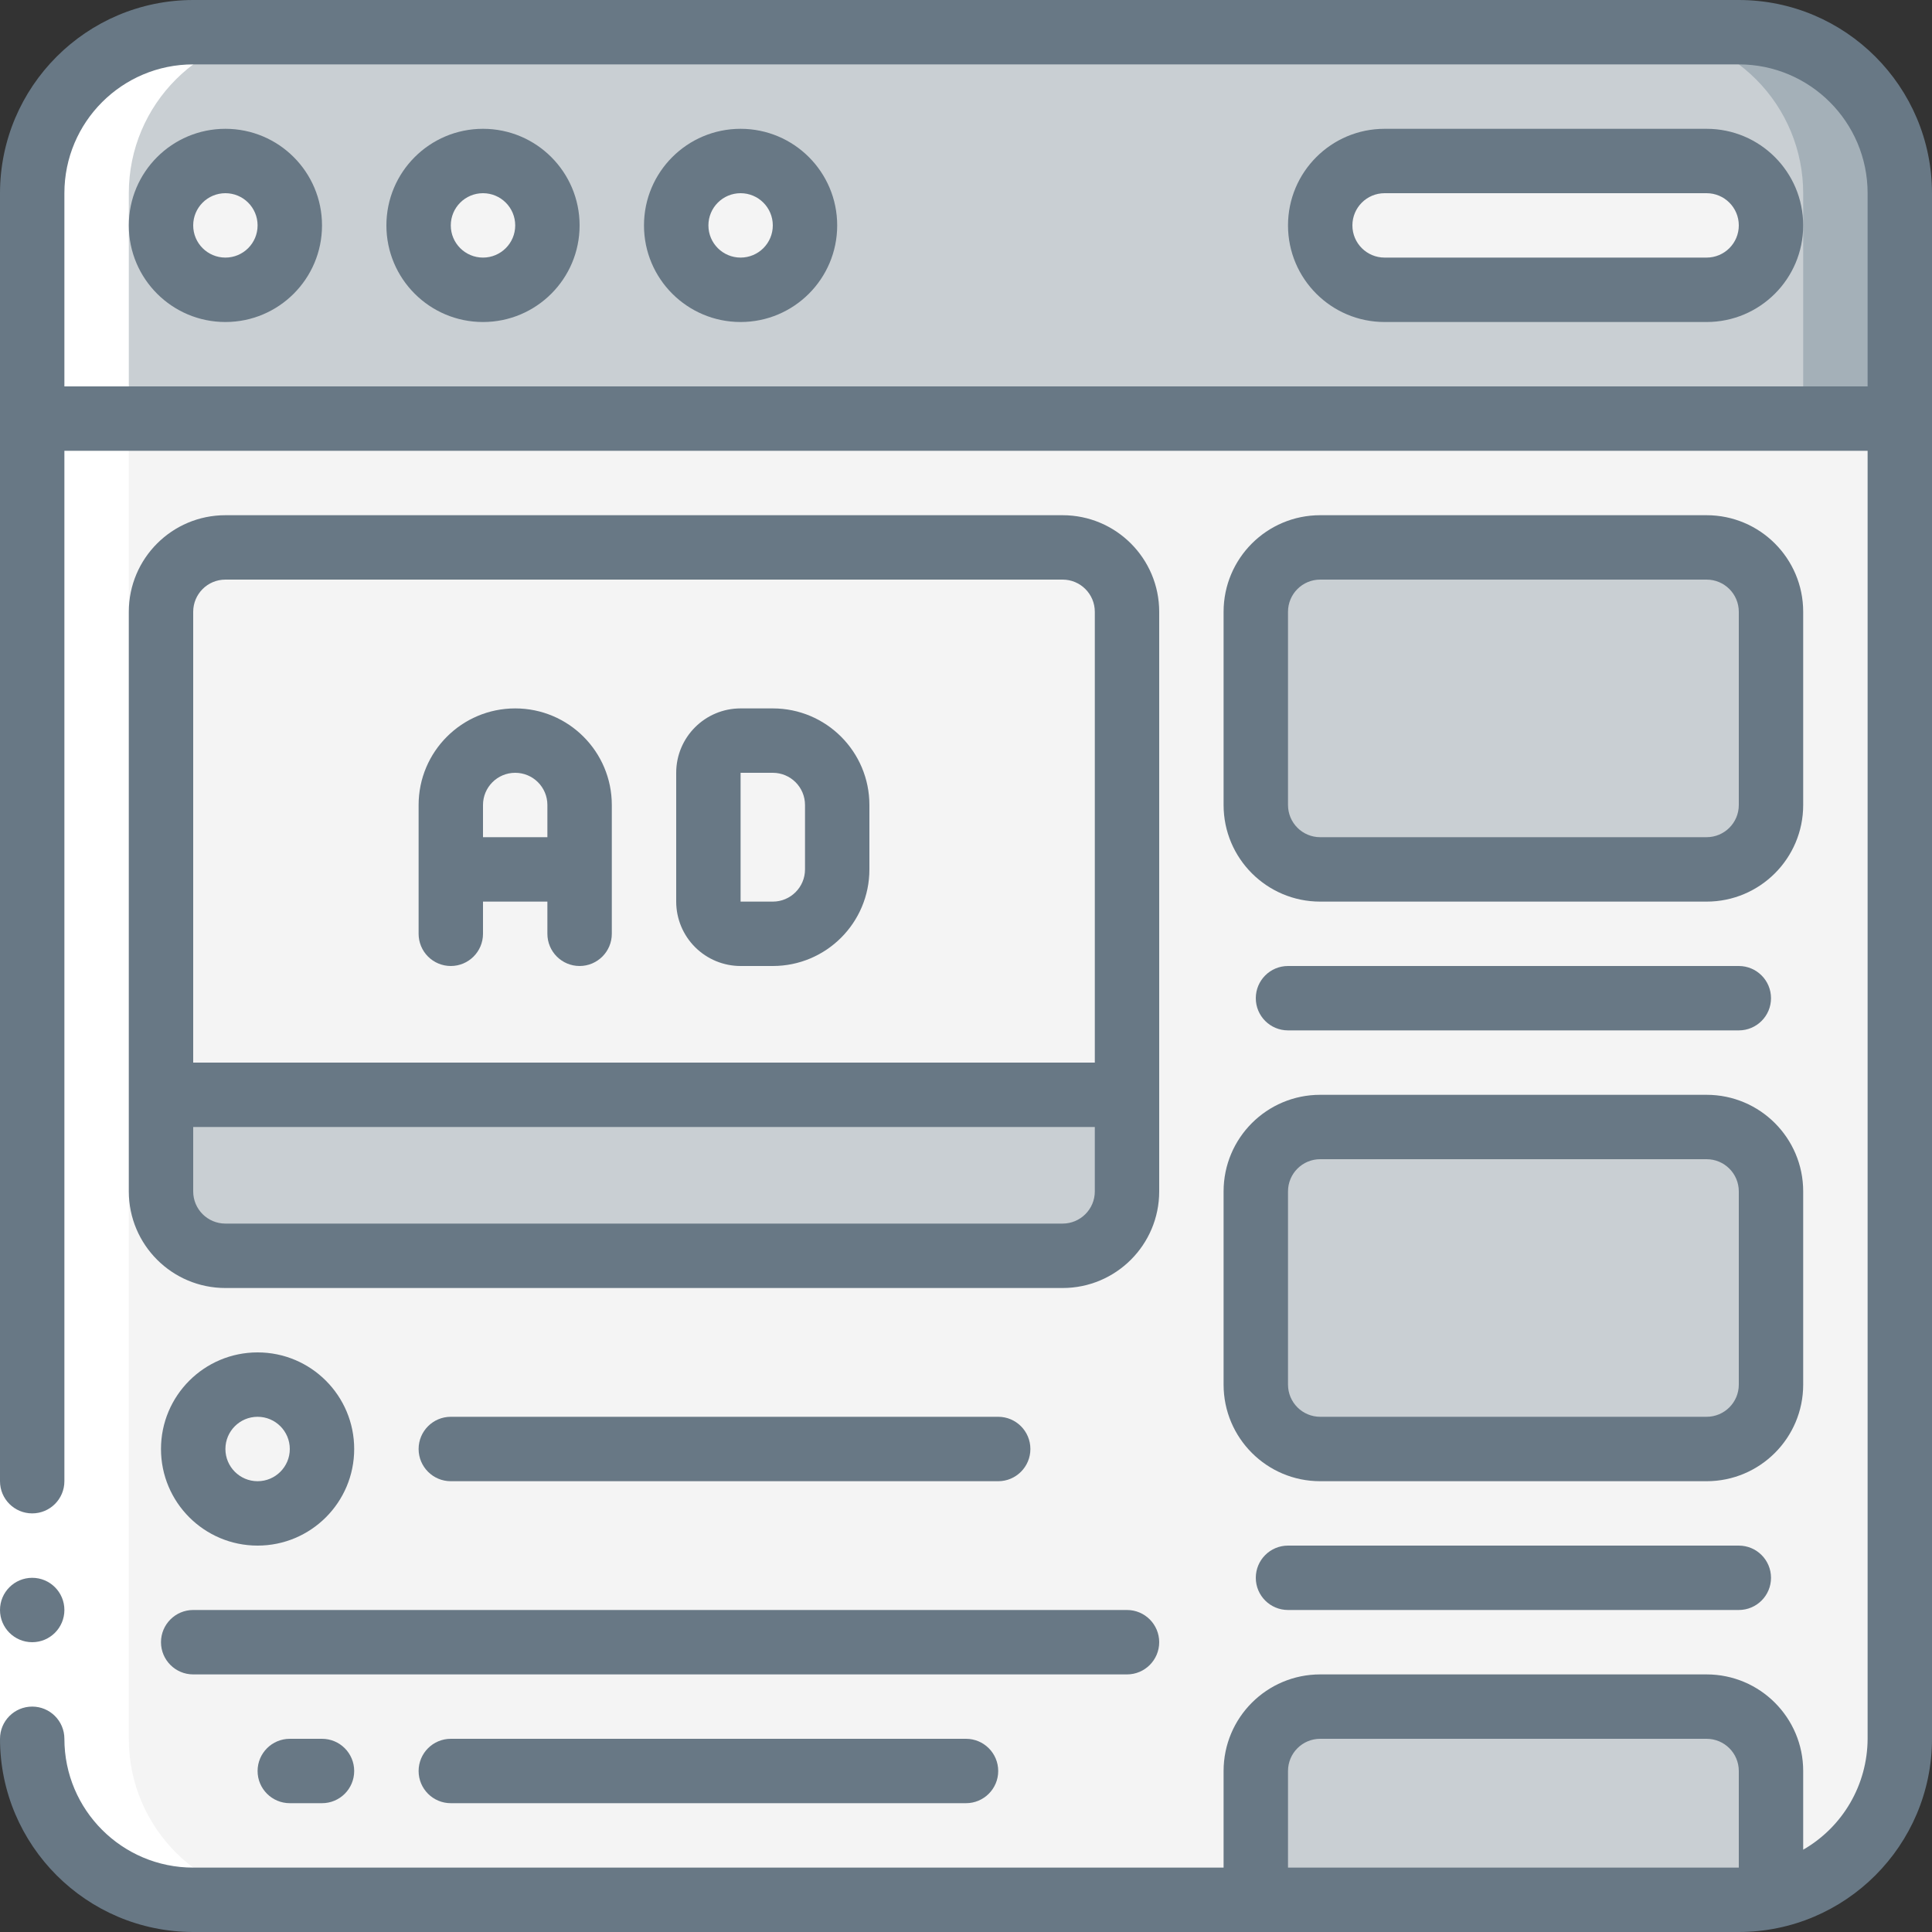 <svg width="70" height="70" viewBox="0 0 70 70" fill="none" xmlns="http://www.w3.org/2000/svg">
<rect x="0" y="0" width="70" height="70" fill="#333333" stroke="none"/>
<g clip-path="url(#clip0_42_69627)">
<path fill-rule="evenodd" clip-rule="evenodd" d="M68.833 7V15.167H1.167V7C1.167 3.778 3.778 1.167 7 1.167H63C64.547 1.167 66.031 1.781 67.125 2.875C68.219 3.969 68.833 5.453 68.833 7Z" fill="#C9CFD3"/>
<path fill-rule="evenodd" clip-rule="evenodd" d="M63 1.167H59.5C61.047 1.167 62.531 1.781 63.625 2.875C64.719 3.969 65.333 5.453 65.333 7V15.167H68.833V7C68.833 5.453 68.219 3.969 67.125 2.875C66.031 1.781 64.547 1.167 63 1.167Z" fill="#A4B0B8"/>
<path fill-rule="evenodd" clip-rule="evenodd" d="M68.833 15.167V63C68.833 66.222 66.222 68.833 63 68.833H7C5.453 68.833 3.969 68.219 2.875 67.125C1.781 66.031 1.167 64.547 1.167 63V15.167H68.833Z" fill="#F4F4F4"/>
<path fill-rule="evenodd" clip-rule="evenodd" d="M65.333 15.167V63C65.333 66.222 62.722 68.833 59.5 68.833H63C66.222 68.833 68.833 66.222 68.833 63V15.167H65.333Z" fill="#F4F4F4"/>
<path d="M8.167 10.5C9.455 10.5 10.5 9.455 10.5 8.167C10.5 6.878 9.455 5.833 8.167 5.833C6.878 5.833 5.833 6.878 5.833 8.167C5.833 9.455 6.878 10.5 8.167 10.5Z" fill="#F4F4F4"/>
<path d="M17.5 10.5C18.789 10.5 19.833 9.455 19.833 8.167C19.833 6.878 18.789 5.833 17.5 5.833C16.211 5.833 15.167 6.878 15.167 8.167C15.167 9.455 16.211 10.5 17.5 10.5Z" fill="#F4F4F4"/>
<path d="M26.833 10.5C28.122 10.5 29.167 9.455 29.167 8.167C29.167 6.878 28.122 5.833 26.833 5.833C25.545 5.833 24.5 6.878 24.5 8.167C24.5 9.455 25.545 10.5 26.833 10.5Z" fill="#F4F4F4"/>
<path fill-rule="evenodd" clip-rule="evenodd" d="M61.833 10.5C63.122 10.5 64.167 9.455 64.167 8.167C64.167 6.878 63.122 5.833 61.833 5.833H50.167C48.878 5.833 47.833 6.878 47.833 8.167C47.833 9.455 48.878 10.5 50.167 10.5H61.833Z" fill="#F4F4F4"/>
<path fill-rule="evenodd" clip-rule="evenodd" d="M40.833 39.667V43.167C40.83 44.454 39.787 45.496 38.5 45.5H8.167C6.88 45.496 5.837 44.454 5.833 43.167V39.667H40.833Z" fill="#C9CFD3"/>
<path fill-rule="evenodd" clip-rule="evenodd" d="M40.833 22.167V39.667H5.833V22.167C5.837 20.88 6.88 19.837 8.167 19.833H38.5C39.787 19.837 40.83 20.88 40.833 22.167Z" fill="#F4F4F4"/>
<path fill-rule="evenodd" clip-rule="evenodd" d="M38.5 19.833H35C36.287 19.837 37.33 20.88 37.333 22.167V39.667H40.833V22.167C40.83 20.88 39.787 19.837 38.5 19.833Z" fill="#F4F4F4"/>
<path d="M61.833 19.833H47.833C46.545 19.833 45.5 20.878 45.5 22.167V29.167C45.5 30.455 46.545 31.5 47.833 31.5H61.833C63.122 31.5 64.167 30.455 64.167 29.167V22.167C64.167 20.878 63.122 19.833 61.833 19.833Z" fill="#C9CFD3"/>
<path d="M61.833 40.833H47.833C46.545 40.833 45.5 41.878 45.5 43.167V50.167C45.5 51.455 46.545 52.5 47.833 52.5H61.833C63.122 52.5 64.167 51.455 64.167 50.167V43.167C64.167 41.878 63.122 40.833 61.833 40.833Z" fill="#C9CFD3"/>
<path d="M9.333 54.833C10.622 54.833 11.667 53.789 11.667 52.5C11.667 51.211 10.622 50.167 9.333 50.167C8.045 50.167 7 51.211 7 52.5C7 53.789 8.045 54.833 9.333 54.833Z" fill="#F4F4F4"/>
<path fill-rule="evenodd" clip-rule="evenodd" d="M64.167 64.167V68.717C63.783 68.797 63.392 68.836 63 68.833H45.5V64.167C45.504 62.88 46.546 61.837 47.833 61.833H61.833C63.12 61.837 64.163 62.88 64.167 64.167Z" fill="#C9CFD3"/>
<path fill-rule="evenodd" clip-rule="evenodd" d="M1.167 63C1.167 64.547 1.781 66.031 2.875 67.125C3.969 68.219 5.453 68.833 7 68.833C30.129 68.833 43.895 68.841 52.095 68.84C43.645 68.839 30.613 68.833 10.5 68.833C7.278 68.833 4.667 66.222 4.667 63V7C4.667 3.778 7.278 1.167 10.5 1.167H7C3.778 1.167 1.167 3.778 1.167 7V63Z" fill="white"/>
<path fill-rule="evenodd" clip-rule="evenodd" d="M0 53.667H2.333V63H0V53.667Z" fill="white"/>
<path d="M1.167 59.5C1.811 59.5 2.333 58.978 2.333 58.333C2.333 57.689 1.811 57.167 1.167 57.167C0.522 57.167 0 57.689 0 58.333C0 58.978 0.522 59.5 1.167 59.5Z" fill="#687885"/>
<path d="M63 0H7C3.136 0.004 0.004 3.136 0 7V53.667C0 54.311 0.522 54.833 1.167 54.833C1.811 54.833 2.333 54.311 2.333 53.667V16.333H67.667V63C67.661 64.66 66.772 66.191 65.333 67.018V64.167C65.333 62.234 63.766 60.667 61.833 60.667H47.833C45.9 60.667 44.333 62.234 44.333 64.167V67.667H7C4.423 67.667 2.333 65.577 2.333 63C2.333 62.356 1.811 61.833 1.167 61.833C0.522 61.833 0 62.356 0 63C0.004 66.864 3.136 69.996 7 70H63C66.864 69.996 69.996 66.864 70 63V7C69.996 3.136 66.864 0.004 63 0ZM46.667 67.667V64.167C46.667 63.522 47.189 63 47.833 63H61.833C62.478 63 63 63.522 63 64.167V67.667H46.667ZM2.333 14V7C2.333 4.423 4.423 2.333 7 2.333H63C65.577 2.333 67.667 4.423 67.667 7V14H2.333Z" fill="#687885"/>
<path d="M8.167 4.667C6.234 4.667 4.667 6.234 4.667 8.167C4.667 10.1 6.234 11.667 8.167 11.667C10.1 11.667 11.667 10.1 11.667 8.167C11.667 6.234 10.1 4.667 8.167 4.667ZM8.167 9.333C7.522 9.333 7 8.811 7 8.167C7 7.522 7.522 7 8.167 7C8.811 7 9.333 7.522 9.333 8.167C9.333 8.811 8.811 9.333 8.167 9.333Z" fill="#687885"/>
<path d="M17.5 4.667C15.567 4.667 14 6.234 14 8.167C14 10.1 15.567 11.667 17.5 11.667C19.433 11.667 21 10.1 21 8.167C21 6.234 19.433 4.667 17.5 4.667ZM17.5 9.333C16.856 9.333 16.333 8.811 16.333 8.167C16.333 7.522 16.856 7 17.5 7C18.144 7 18.667 7.522 18.667 8.167C18.667 8.811 18.144 9.333 17.5 9.333Z" fill="#687885"/>
<path d="M26.833 4.667C24.9 4.667 23.333 6.234 23.333 8.167C23.333 10.1 24.9 11.667 26.833 11.667C28.766 11.667 30.333 10.1 30.333 8.167C30.333 6.234 28.766 4.667 26.833 4.667ZM26.833 9.333C26.189 9.333 25.667 8.811 25.667 8.167C25.667 7.522 26.189 7 26.833 7C27.478 7 28 7.522 28 8.167C28 8.811 27.478 9.333 26.833 9.333Z" fill="#687885"/>
<path d="M61.833 4.667H50.167C48.234 4.667 46.667 6.234 46.667 8.167C46.667 10.1 48.234 11.667 50.167 11.667H61.833C63.766 11.667 65.333 10.1 65.333 8.167C65.333 6.234 63.766 4.667 61.833 4.667ZM61.833 9.333H50.167C49.522 9.333 49 8.811 49 8.167C49 7.522 49.522 7 50.167 7H61.833C62.478 7 63 7.522 63 8.167C63 8.811 62.478 9.333 61.833 9.333Z" fill="#687885"/>
<path d="M42 22.167C42 20.234 40.433 18.667 38.5 18.667H8.167C6.234 18.667 4.667 20.234 4.667 22.167V43.167C4.667 45.1 6.234 46.667 8.167 46.667H38.5C40.433 46.667 42 45.1 42 43.167V22.167ZM8.167 21H38.5C39.144 21 39.667 21.522 39.667 22.167V38.5H7V22.167C7 21.522 7.522 21 8.167 21ZM38.5 44.333H8.167C7.522 44.333 7 43.811 7 43.167V40.833H39.667V43.167C39.667 43.811 39.144 44.333 38.5 44.333Z" fill="#687885"/>
<path d="M65.333 29.167V22.167C65.333 20.234 63.766 18.667 61.833 18.667H47.833C45.9 18.667 44.333 20.234 44.333 22.167V29.167C44.333 31.1 45.9 32.667 47.833 32.667H61.833C63.766 32.667 65.333 31.1 65.333 29.167ZM63 29.167C63 29.811 62.478 30.333 61.833 30.333H47.833C47.189 30.333 46.667 29.811 46.667 29.167V22.167C46.667 21.522 47.189 21 47.833 21H61.833C62.478 21 63 21.522 63 22.167V29.167Z" fill="#687885"/>
<path fill-rule="evenodd" clip-rule="evenodd" d="M46.667 35C46.022 35 45.5 35.522 45.5 36.167C45.5 36.811 46.022 37.333 46.667 37.333H63C63.644 37.333 64.167 36.811 64.167 36.167C64.167 35.522 63.644 35 63 35H46.667Z" fill="#687885"/>
<path d="M44.333 50.167C44.333 52.1 45.9 53.667 47.833 53.667H61.833C63.766 53.667 65.333 52.1 65.333 50.167V43.167C65.333 41.234 63.766 39.667 61.833 39.667H47.833C45.9 39.667 44.333 41.234 44.333 43.167V50.167ZM46.667 43.167C46.667 42.522 47.189 42 47.833 42H61.833C62.478 42 63 42.522 63 43.167V50.167C63 50.811 62.478 51.333 61.833 51.333H47.833C47.189 51.333 46.667 50.811 46.667 50.167V43.167Z" fill="#687885"/>
<path fill-rule="evenodd" clip-rule="evenodd" d="M46.667 56C46.022 56 45.5 56.522 45.5 57.167C45.5 57.811 46.022 58.333 46.667 58.333H63C63.644 58.333 64.167 57.811 64.167 57.167C64.167 56.522 63.644 56 63 56H46.667Z" fill="#687885"/>
<path d="M9.333 56C11.266 56 12.833 54.433 12.833 52.5C12.833 50.567 11.266 49 9.333 49C7.4 49 5.833 50.567 5.833 52.5C5.833 54.433 7.4 56 9.333 56ZM9.333 51.333C9.978 51.333 10.5 51.856 10.5 52.5C10.5 53.144 9.978 53.667 9.333 53.667C8.689 53.667 8.167 53.144 8.167 52.5C8.167 51.856 8.689 51.333 9.333 51.333Z" fill="#687885"/>
<path fill-rule="evenodd" clip-rule="evenodd" d="M36.167 53.667C36.811 53.667 37.333 53.144 37.333 52.5C37.333 51.856 36.811 51.333 36.167 51.333H16.333C15.689 51.333 15.167 51.856 15.167 52.5C15.167 53.144 15.689 53.667 16.333 53.667H36.167Z" fill="#687885"/>
<path fill-rule="evenodd" clip-rule="evenodd" d="M42 59.5C42 58.856 41.478 58.333 40.833 58.333H7C6.356 58.333 5.833 58.856 5.833 59.5C5.833 60.144 6.356 60.667 7 60.667H40.833C41.478 60.667 42 60.144 42 59.5Z" fill="#687885"/>
<path fill-rule="evenodd" clip-rule="evenodd" d="M16.333 63C15.689 63 15.167 63.522 15.167 64.167C15.167 64.811 15.689 65.333 16.333 65.333H35C35.644 65.333 36.167 64.811 36.167 64.167C36.167 63.522 35.644 63 35 63H16.333Z" fill="#687885"/>
<path fill-rule="evenodd" clip-rule="evenodd" d="M10.5 63C9.856 63 9.333 63.522 9.333 64.167C9.333 64.811 9.856 65.333 10.5 65.333H11.667C12.311 65.333 12.833 64.811 12.833 64.167C12.833 63.522 12.311 63 11.667 63H10.5Z" fill="#687885"/>
<path d="M16.333 35C16.978 35 17.5 34.478 17.5 33.833V32.667H19.833V33.833C19.833 34.478 20.356 35 21 35C21.644 35 22.167 34.478 22.167 33.833V29.167C22.167 27.234 20.6 25.667 18.667 25.667C16.734 25.667 15.167 27.234 15.167 29.167V33.833C15.167 34.143 15.29 34.44 15.508 34.658C15.727 34.877 16.024 35 16.333 35ZM18.667 28C19.311 28 19.833 28.522 19.833 29.167V30.333H17.5V29.167C17.5 28.522 18.022 28 18.667 28Z" fill="#687885"/>
<path d="M26.833 35H28C29.933 35 31.5 33.433 31.5 31.5V29.167C31.5 27.234 29.933 25.667 28 25.667H26.833C25.545 25.667 24.5 26.711 24.5 28V32.667C24.5 33.285 24.746 33.879 25.183 34.316C25.621 34.754 26.215 35 26.833 35ZM26.833 28H28C28.644 28 29.167 28.522 29.167 29.167V31.5C29.167 32.144 28.644 32.667 28 32.667H26.833V28Z" fill="#687885"/>
</g>
<defs>
<clipPath id="clip0_42_69627">
<rect width="70" height="70" fill="white"/>
</clipPath>
</defs>
</svg>

